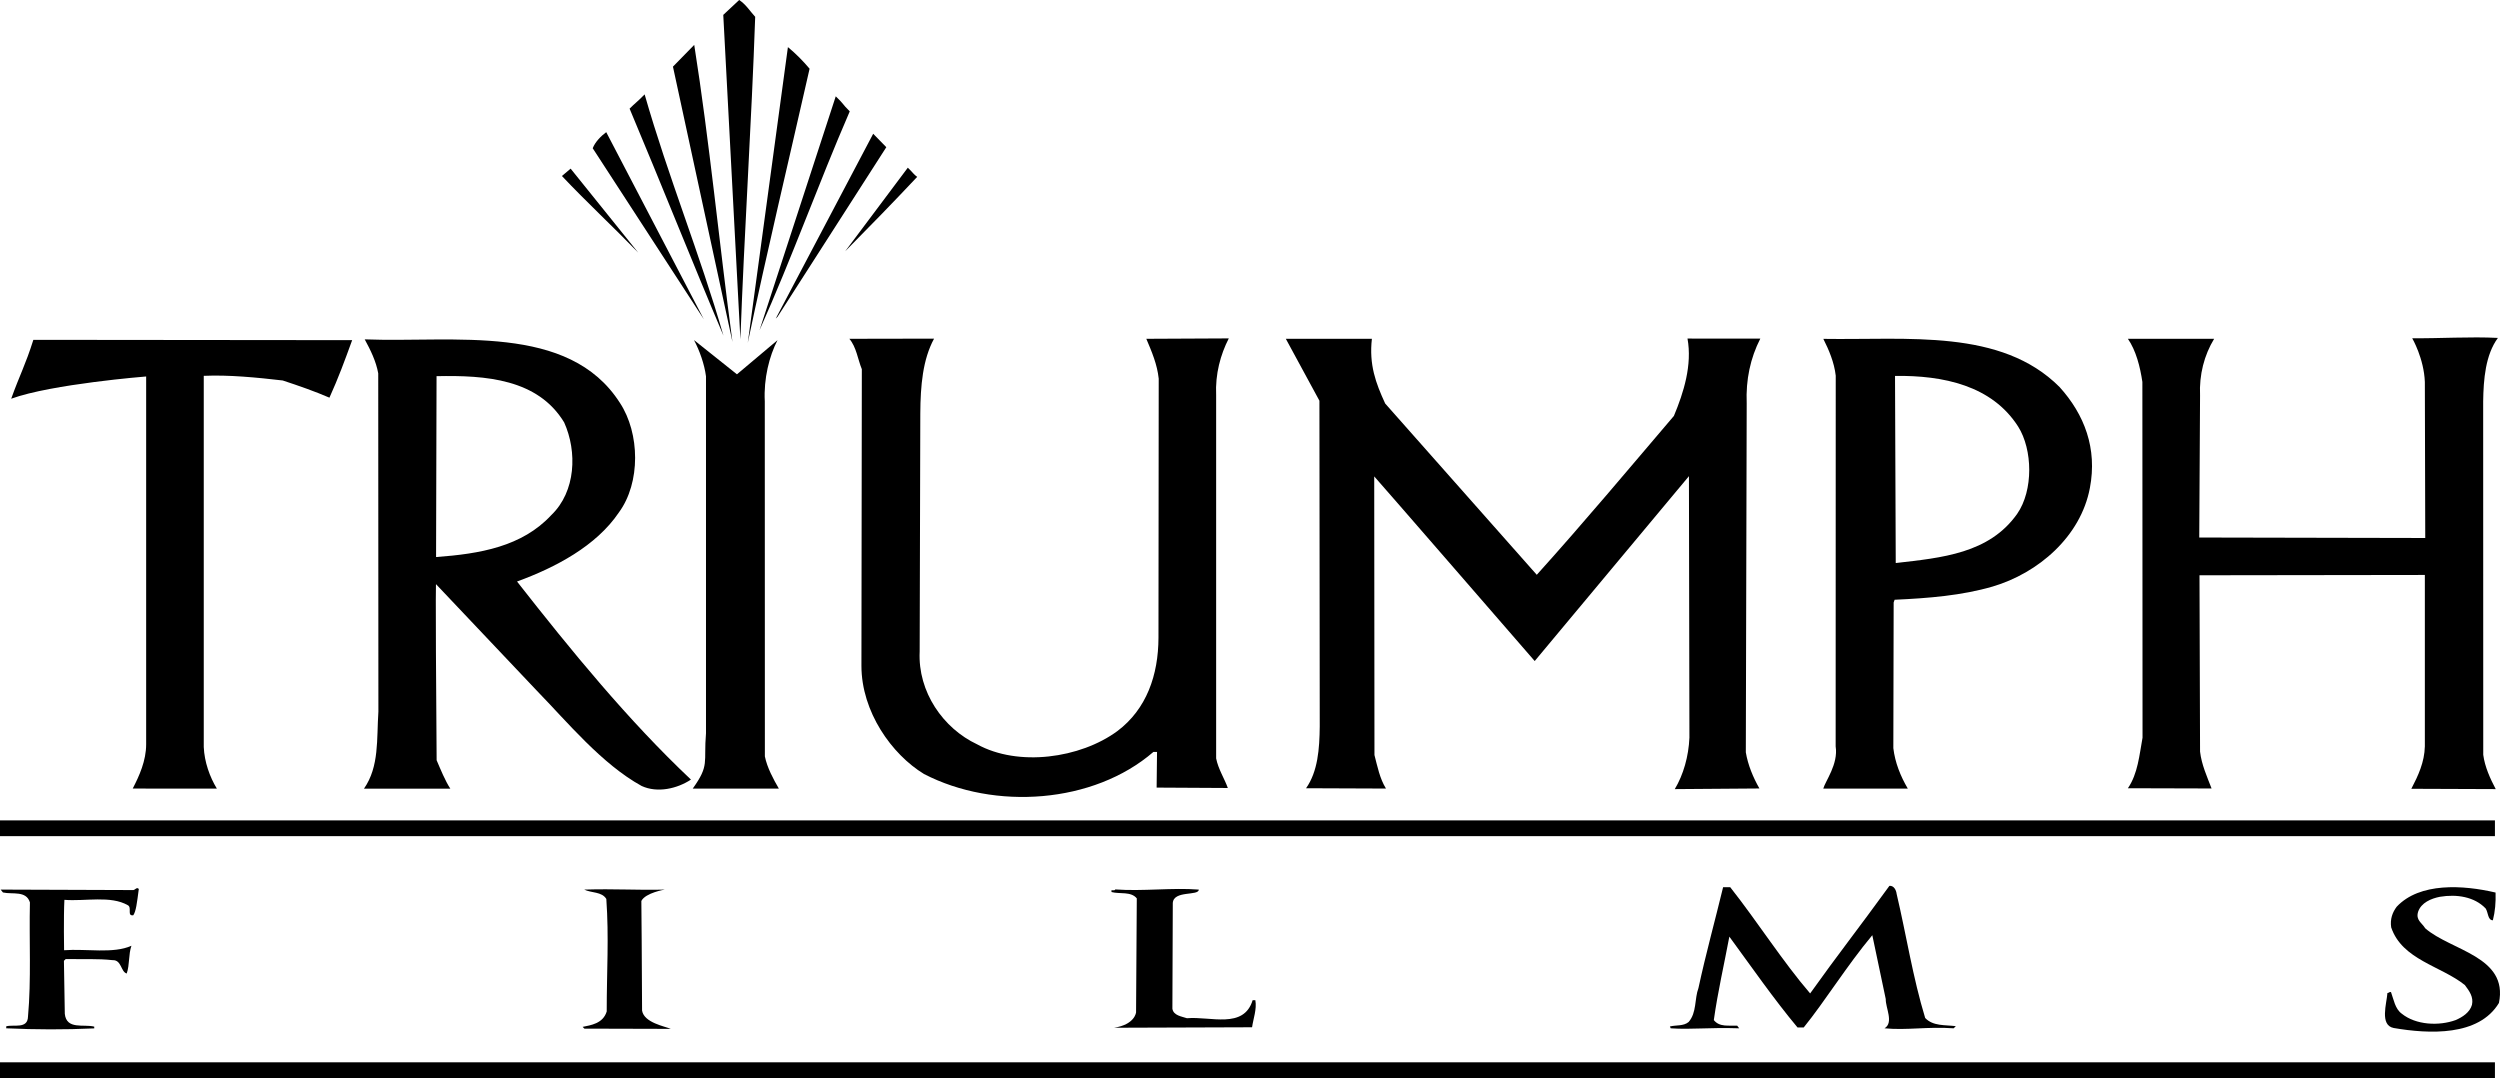 <?xml version="1.0" encoding="utf-8"?>
<!-- Generator: Adobe Illustrator 16.0.0, SVG Export Plug-In . SVG Version: 6.00 Build 0)  -->
<!DOCTYPE svg PUBLIC "-//W3C//DTD SVG 1.1//EN" "http://www.w3.org/Graphics/SVG/1.1/DTD/svg11.dtd">
<svg version="1.1" id="Layer_1" xmlns="http://www.w3.org/2000/svg" xmlns:xlink="http://www.w3.org/1999/xlink" x="0px" y="0px"
	 width="1000.668px" height="431.545px" viewBox="0 0 1000.668 431.545" enable-background="new 0 0 1000.668 431.545"
	 xml:space="preserve">
<g>
	<path d="M302.278,6.726c-1.44,42.202-4.386,86.391-5.924,129.075L289.502,5.957L295.874,0
		C298.66,1.859,300.037,4.292,302.278,6.726"/>
	<path d="M293.185,136.859L269.36,26.674l8.518-8.71C283.995,56.613,287.902,97.632,293.185,136.859"/>
	<path d="M324.052,27.505c-8.293,36.602-17.002,72.945-24.75,109.737l16.073-118.382C318.642,21.55,321.49,24.464,324.052,27.505"/>
	<path d="M258.025,37.785c9.575,33.463,21.999,63.467,31.542,96.543c-12.906-30.451-24.625-60.071-37.561-90.842
		C254.343,41.148,254.695,41.148,258.025,37.785"/>
	<path d="M340.128,44.574c-12.648,29.203-23.055,58.438-36.12,87.609l30.517-93.63C338.302,42.205,336.765,41.244,340.128,44.574"/>
	<path d="M237.243,59.335c0.993-2.529,3.234-4.805,5.412-6.437l39.066,74.896L237.243,59.335z"/>
	<polygon points="311.214,126.803 310.508,127.508 349.51,53.54 354.761,58.918 	"/>
	<path d="M255.464,101.123c-9.958-10.278-20.75-20.302-30.548-30.676l3.489-2.946L255.464,101.123z"/>
	<path fill-rule="evenodd" clip-rule="evenodd" d="M367.121,70.798c-10.279,10.919-18.477,19.31-28.819,29.779l25.072-33.461
		C365.648,69.326,365.648,69.743,367.121,70.798"/>
	<path d="M999.824,135.256c-4.995,6.821-5.764,16.588-5.892,25.425l0.032,141.438c0.641,4.868,2.785,9.541,4.995,13.736
		l-33.781-0.128c2.753-5.282,5.251-10.632,5.41-16.971v-68.62l-90.202,0.128l0.224,70.573c0.608,5.252,2.785,9.991,4.611,14.762
		l-33.495-0.096c4.003-5.859,4.58-13.256,5.861-20.236l-0.065-142.398c-0.896-6.052-2.529-12.521-5.796-17.26h34.52
		c-3.971,6.564-6.02,14.345-5.636,22.703l-0.32,56.838l90.459,0.191l-0.16-62.441c-0.353-9.445-5.059-17.515-5.059-17.515
		C976.322,135.513,988.809,134.681,999.824,135.256"/>
	<path d="M704.591,135.544c-3.971,7.781-5.829,16.396-5.444,25.906l-0.352,139.676c0.833,5.025,2.913,10.054,5.444,14.473
		l-33.879,0.256c3.458-5.764,5.54-13.127,5.859-20.588l-0.192-104.678l-61.736,74.001c0,0-63.882-73.647-64.233-73.903
		l0.095,111.527c1.186,4.579,2.146,9.479,4.611,13.417l-31.988-0.128c4.738-6.725,5.38-15.818,5.475-24.753l-0.128-130.356
		l-13.449-24.785h34.455c-1.184,10.344,1.537,17.707,5.316,25.905l60.679,68.558c18.989-21.07,37.114-42.748,54.886-63.596
		c3.938-9.412,7.363-20.396,5.442-30.963L704.591,135.544z"/>
	<path d="M491.844,135.45c-3.33,6.5-5.444,14.248-5.061,22.702v145.407c0.834,4.291,3.363,8.134,4.676,11.849l-28.499-0.16
		l0.16-14.281h-1.44c-23.952,20.716-63.596,23.47-91.837,8.838c-12.936-7.877-25.041-24.914-25.041-43.324l0.161-118.703
		c-1.634-4.002-2.178-8.869-4.996-12.168l33.91-0.064c-4.546,8.389-5.443,18.797-5.508,29.907l-0.257,95.359
		c-0.768,16.139,9.416,30.74,22.993,37.112c16.427,9.063,41.242,5.668,56.165-5.314c11.656-8.775,16.395-22.415,16.426-37.369
		l0.097-103.684c-0.608-5.731-2.755-10.728-4.964-15.947L491.844,135.45z"/>
	<path d="M140.958,136.154c-2.947,8.134-5.508,15.113-9.095,23.021c-5.669-2.463-12.36-4.803-18.7-6.883
		c-10.279-1.186-21.583-2.307-31.605-1.857v148.577c0.256,5.987,2.402,11.976,5.251,16.651l-33.687-0.032
		c2.627-5.059,5.38-11.144,5.38-17.708V150.691c0,0-37.815,3.01-54.019,8.901c3.458-9.639,5.668-13.416,8.87-23.567L140.958,136.154
		z"/>
	<path d="M311.214,136.154c-3.3,6.371-5.573,15.402-5.094,24.496l0.033,142.109c0.896,4.483,3.425,9.158,5.603,12.904h-34.485
		c6.819-9.543,4.322-10.183,5.314-22.158V150.626c-0.641-4.898-2.561-10.279-4.802-14.506l17.194,13.705L311.214,136.154z"/>
	<path d="M759.154,357.771c3.906,16.588,6.5,33.527,11.432,49.696c3.171,3.33,7.909,2.724,12.264,3.268l-0.863,0.863
		c-10.503-0.737-18.798,0.865-27.666,0c3.777-2.306,0.384-8.165,0.479-11.719l-5.379-25.553
		c-10.184,12.198-18.99,26.48-27.443,36.921h-2.496c-9.447-11.305-18.7-24.625-27.282-36.344
		c-2.082,11.109-4.644,22.157-6.213,33.396c2.273,2.915,6.02,2.081,9.351,2.24l0.801,1.058c-12.329-0.416-18.989,0.577-27.41,0
		l-0.321-0.737c2.531-0.638,5.412-0.063,7.494-1.792c3.298-3.778,2.305-9.223,3.938-13.609c2.946-13.672,6.628-26.959,9.862-40.345
		h2.851c10.888,13.8,20.974,29.716,31.989,42.523c11.143-15.626,19.405-26.064,31.731-43.068
		C758.098,354.407,758.994,356.364,759.154,357.771"/>
	<path d="M998.895,357.257c0.128,3.973-0.19,7.624-1.087,11.112c-2.082-0.064-1.826-3.138-2.883-4.739
		c-4.483-4.706-11.591-5.796-18.316-4.674c-3.458,0.672-7.524,2.339-8.74,6.052c-0.962,3.297,1.473,4.289,2.881,6.565
		c10.279,8.966,33.334,11.207,29.491,29.874c-8.068,13.418-27.954,12.456-42.139,10.023c-5.668-1.122-2.785-9.832-2.499-13.994
		c0.577,0.031,0.834-0.64,1.442-0.351c1.088,2.977,1.602,6.66,4.291,8.612c5.666,4.577,14.889,4.996,21.581,2.562
		c2.723-1.184,5.668-3.041,6.532-6.115c0.673-3.172-1.024-5.445-2.851-7.909c-9.605-7.686-25.104-10.088-29.49-23.088
		c-0.481-3.266,0.48-5.956,2.209-8.262C968.539,353.126,985.896,354.216,998.895,357.257"/>
	<path d="M479.835,356.074c0,2.659-10.086,0.192-10.406,5.38l-0.16,42.3c0.416,2.753,3.777,3.107,5.827,3.811
		c9.415-0.834,22.735,4.452,26.289-7.205h1.09c0.641,3.586-0.833,7.396-1.313,10.823l-55.269,0.192
		c8.454-1.281,8.837-6.181,8.837-6.181l0.289-45.598c-2.305-2.884-6.852-1.664-10.054-2.529c-0.64-1.44,1.12-0.16,1.44-1.058
		C457.42,356.81,469.236,355.242,479.835,356.074"/>
	<path d="M55.556,355.85c-0.736,5.604-1.119,8.934-2.208,10.504c-2.626,0.382-0.448-3.074-2.146-4.006
		c-6.917-4.001-17.163-1.505-25.424-2.175c-0.353,6.787-0.128,20.172-0.128,20.172c8.806-0.671,19.725,1.504,26.961-1.793
		c-1.217,3.491-0.672,7.591-1.889,11.112c-2.4-0.642-2.018-5.538-5.699-5.348c-5.572-0.642-12.521-0.321-18.7-0.447l-0.738,0.703
		l0.354,21.229c0.67,6.47,7.587,4.034,11.783,5.124v0.704c-11.944,0.545-23.248,0.512-35.225-0.032v-0.801
		c3.075-0.83,8.583,1.186,8.711-3.904c1.344-14.764,0.416-30.517,0.769-45.695c-1.506-4.834-7.013-3.106-10.791-3.973l-0.929-1.151
		l53.121,0.192C54.084,356.201,54.819,354.891,55.556,355.85"/>
	<path d="M256.713,360.62c0,0,0.256,27.699,0.288,43.902c0.832,4.868,9.127,6.275,11.496,7.3l-34.584-0.095l-0.703-0.703
		c3.202-0.675,8.164-1.281,9.637-6.181c0-16.076,0.93-29.557-0.158-45.024c-1.793-2.976-5.957-2.338-8.871-3.745
		c12.393-0.386,21.102,0.29,32.277,0C266.095,356.074,258.411,357.323,256.713,360.62"/>
	<path fill-rule="evenodd" clip-rule="evenodd" d="M248.131,161.257c8.007,12.168,8.358,31.926-0.417,43.87
		c-9.062,13.415-25.327,21.997-40.761,27.634c21.646,27.633,44.508,55.621,69.612,79.283c-5.475,3.619-13.385,5.475-19.725,2.562
		c-16.012-8.806-29.844-25.712-42.074-38.265l-40.221-42.49c0,0-0.352-6.374,0.225,70.445c1.538,3.587,3.426,8.261,5.477,11.367
		h-34.551c6.18-8.902,5.026-19.789,5.764-30.836l-0.064-135.387c-0.865-4.834-3.074-9.316-5.412-13.607
		C181.655,137.243,227.638,129.173,248.131,161.257 M225.812,169.07c5.284,11.722,4.676,27.667-5.123,37.082
		c-11.751,12.681-28.658,15.531-46.143,16.812l0.193-72.399C194.526,150.147,215.278,151.716,225.812,169.07"/>
	<path fill-rule="evenodd" clip-rule="evenodd" d="M824.382,154.918c9.958,11.015,15.146,24.592,12.136,40.379
		c-3.683,19.563-20.782,34.134-38.938,39.481c-12.296,3.586-25.648,4.675-39.226,5.283l-0.385,1.09l-0.127,58.309
		c0.673,5.764,2.882,11.271,5.796,16.203h-33.847c0.802-2.979,6.085-9.83,4.963-16.907l0.032-148.386
		c-0.607-5.347-2.753-10.343-4.963-14.729C763.701,136.186,800.909,131.447,824.382,154.918 M807.794,170.736
		c5.828,9.223,6.148,25.521-0.384,34.936c-11.207,15.883-30.1,17.578-48.607,19.693l-0.288-74.898
		C777.854,150.21,797.291,154.308,807.794,170.736"/>
	<rect y="328.376" width="998.639" height="6.306"/>
	<rect y="425.207" width="998.639" height="6.339"/>
</g>
</svg>
